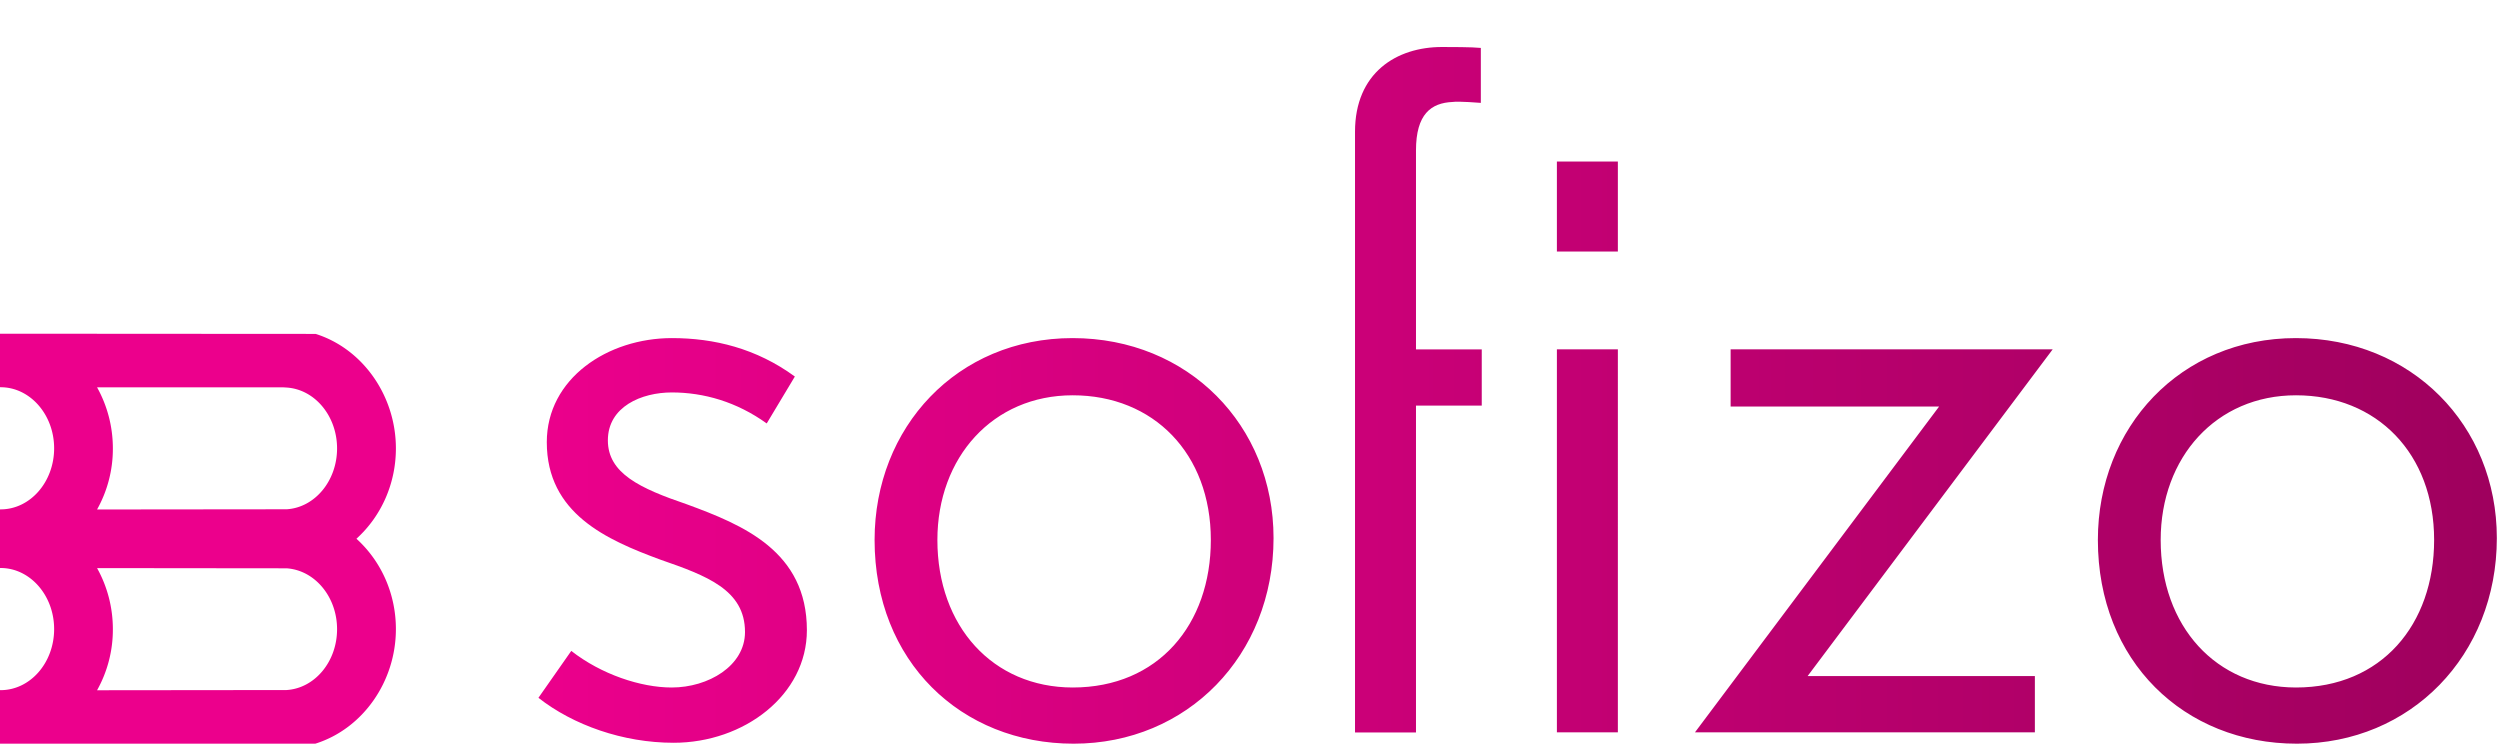 <svg version="1.1" xmlns="http://www.w3.org/2000/svg" xmlns:xlink="http://www.w3.org/1999/xlink" x="0" y="0" viewBox="0 0 245.2 73" xml:space="preserve"><style type="text/css"/><g id="Layer_1"><defs><path id="SVGID_1_" d="M152.7 71.83h5.98V34.26h-5.98v37.57zm17.04-37.57v5.61h20.45l-23.95 31.96h33.34v-5.52h-22.29l24.04-32.05h-31.59zM53.63 43.37c0 7 5.88 9.58 11.14 11.52 4.52 1.57 8.3 2.95 8.3 7.1 0 3.32-3.6 5.44-7.19 5.44-3.04 0-6.91-1.29-9.85-3.59l-3.22 4.6c3.4 2.67 8.28 4.41 13.26 4.41 6.92 0 13.07-4.69 13.07-11.04 0-7.74-6.25-10.32-11.78-12.35-4.61-1.57-7.74-3.04-7.74-6.27 0-3.32 3.32-4.7 6.27-4.7 3.14 0 6.36.92 9.31 3.04l2.76-4.6c-3.77-2.76-7.92-3.77-12.06-3.77-6.29 0-12.27 3.95-12.27 10.21m38.31 9.59c0-8.11 5.44-14.19 13.27-14.19 7.93 0 13.55 5.71 13.55 14.19 0 8.29-5.16 14.47-13.55 14.47-7.83-.01-13.27-5.99-13.27-14.47m-6.16 0c0 11.89 8.46 19.98 19.52 19.98 11.15 0 19.61-8.65 19.61-20.17 0-11.06-8.37-19.61-19.71-19.61-11.33 0-19.42 8.74-19.42 19.8m126.14 0c0-8.11 5.44-14.19 13.27-14.19 7.93 0 13.55 5.71 13.55 14.19 0 8.29-5.16 14.47-13.55 14.47-7.84-.01-13.27-5.99-13.27-14.47m-6.16 0c0 11.89 8.46 19.98 19.52 19.98 11.15 0 19.61-8.65 19.61-20.17 0-11.06-8.37-19.61-19.71-19.61-11.33 0-19.42 8.74-19.42 19.8M152.7 24.67h5.98v-8.83h-5.98v8.83zm-19.8-11.75v58.92h5.98V39.78h6.45v-5.51h-6.45V14.75c0-3.56 1.48-4.66 3.6-4.75.55-.09 2.76.09 2.76.09V4.7c-.83-.09-3.04-.09-3.78-.09-4.52-.01-8.56 2.55-8.56 8.31"/></defs><clipPath id="SVGID_00000003104562944281106430000004389378158402977465_"><use xlink:href="#SVGID_1_" overflow="visible"/></clipPath><linearGradient id="SVGID_00000131327109111508965030000005691805711915477399_" gradientUnits="userSpaceOnUse" x1="0" y1="73.178" x2="1" y2="73.178" gradientTransform="matrix(192.089 0 0 -192.089 52.803 14095.402)"><stop offset="0" stop-color="#ec008c"/><stop offset="1" stop-color="#9e005d"/></linearGradient><path clip-path="url(#SVGID_00000003104562944281106430000004389378158402977465_)" fill="url(#SVGID_00000131327109111508965030000005691805711915477399_)" d="M52.8 4.6h192.09v68.34H52.8z"/><defs><path id="SVGID_00000115512798382009933140000013323793359726278051_" d="M0 0h245.2v73H0z"/></defs><clipPath id="SVGID_00000002357584061272721720000001538887229427570084_"><use xlink:href="#SVGID_00000115512798382009933140000013323793359726278051_" overflow="visible"/></clipPath></g><path d="M9.52 67.7a12.18 12.18 0 001.55-5.99c0-2.12-.54-4.18-1.55-5.99l18.58.02c2.78.18 4.96 2.8 4.96 5.97 0 3.18-2.18 5.8-4.96 5.97l-18.58.02zm18.6-17.75l-18.6.02a12.18 12.18 0 001.55-5.99c0-2.12-.54-4.18-1.55-5.99h18.26l.32.02c2.78.17 4.96 2.8 4.96 5.97 0 3.18-2.18 5.8-4.94 5.97m10.71-5.97c0-5.15-3.24-9.77-7.87-11.23l-31.21-.02v5.25h.31c2.89 0 5.25 2.69 5.25 5.99 0 3.3-2.35 5.99-5.25 5.99l-.31.01v5.74h.31c2.89 0 5.25 2.69 5.25 5.99 0 3.31-2.35 5.99-5.25 5.99h-.31v5.25h31.17l.04-.01c4.64-1.47 7.87-6.09 7.87-11.23 0-3.41-1.4-6.62-3.87-8.86 2.47-2.24 3.87-5.45 3.87-8.86" fill="#ec008c" id="Layer_2"/></svg>